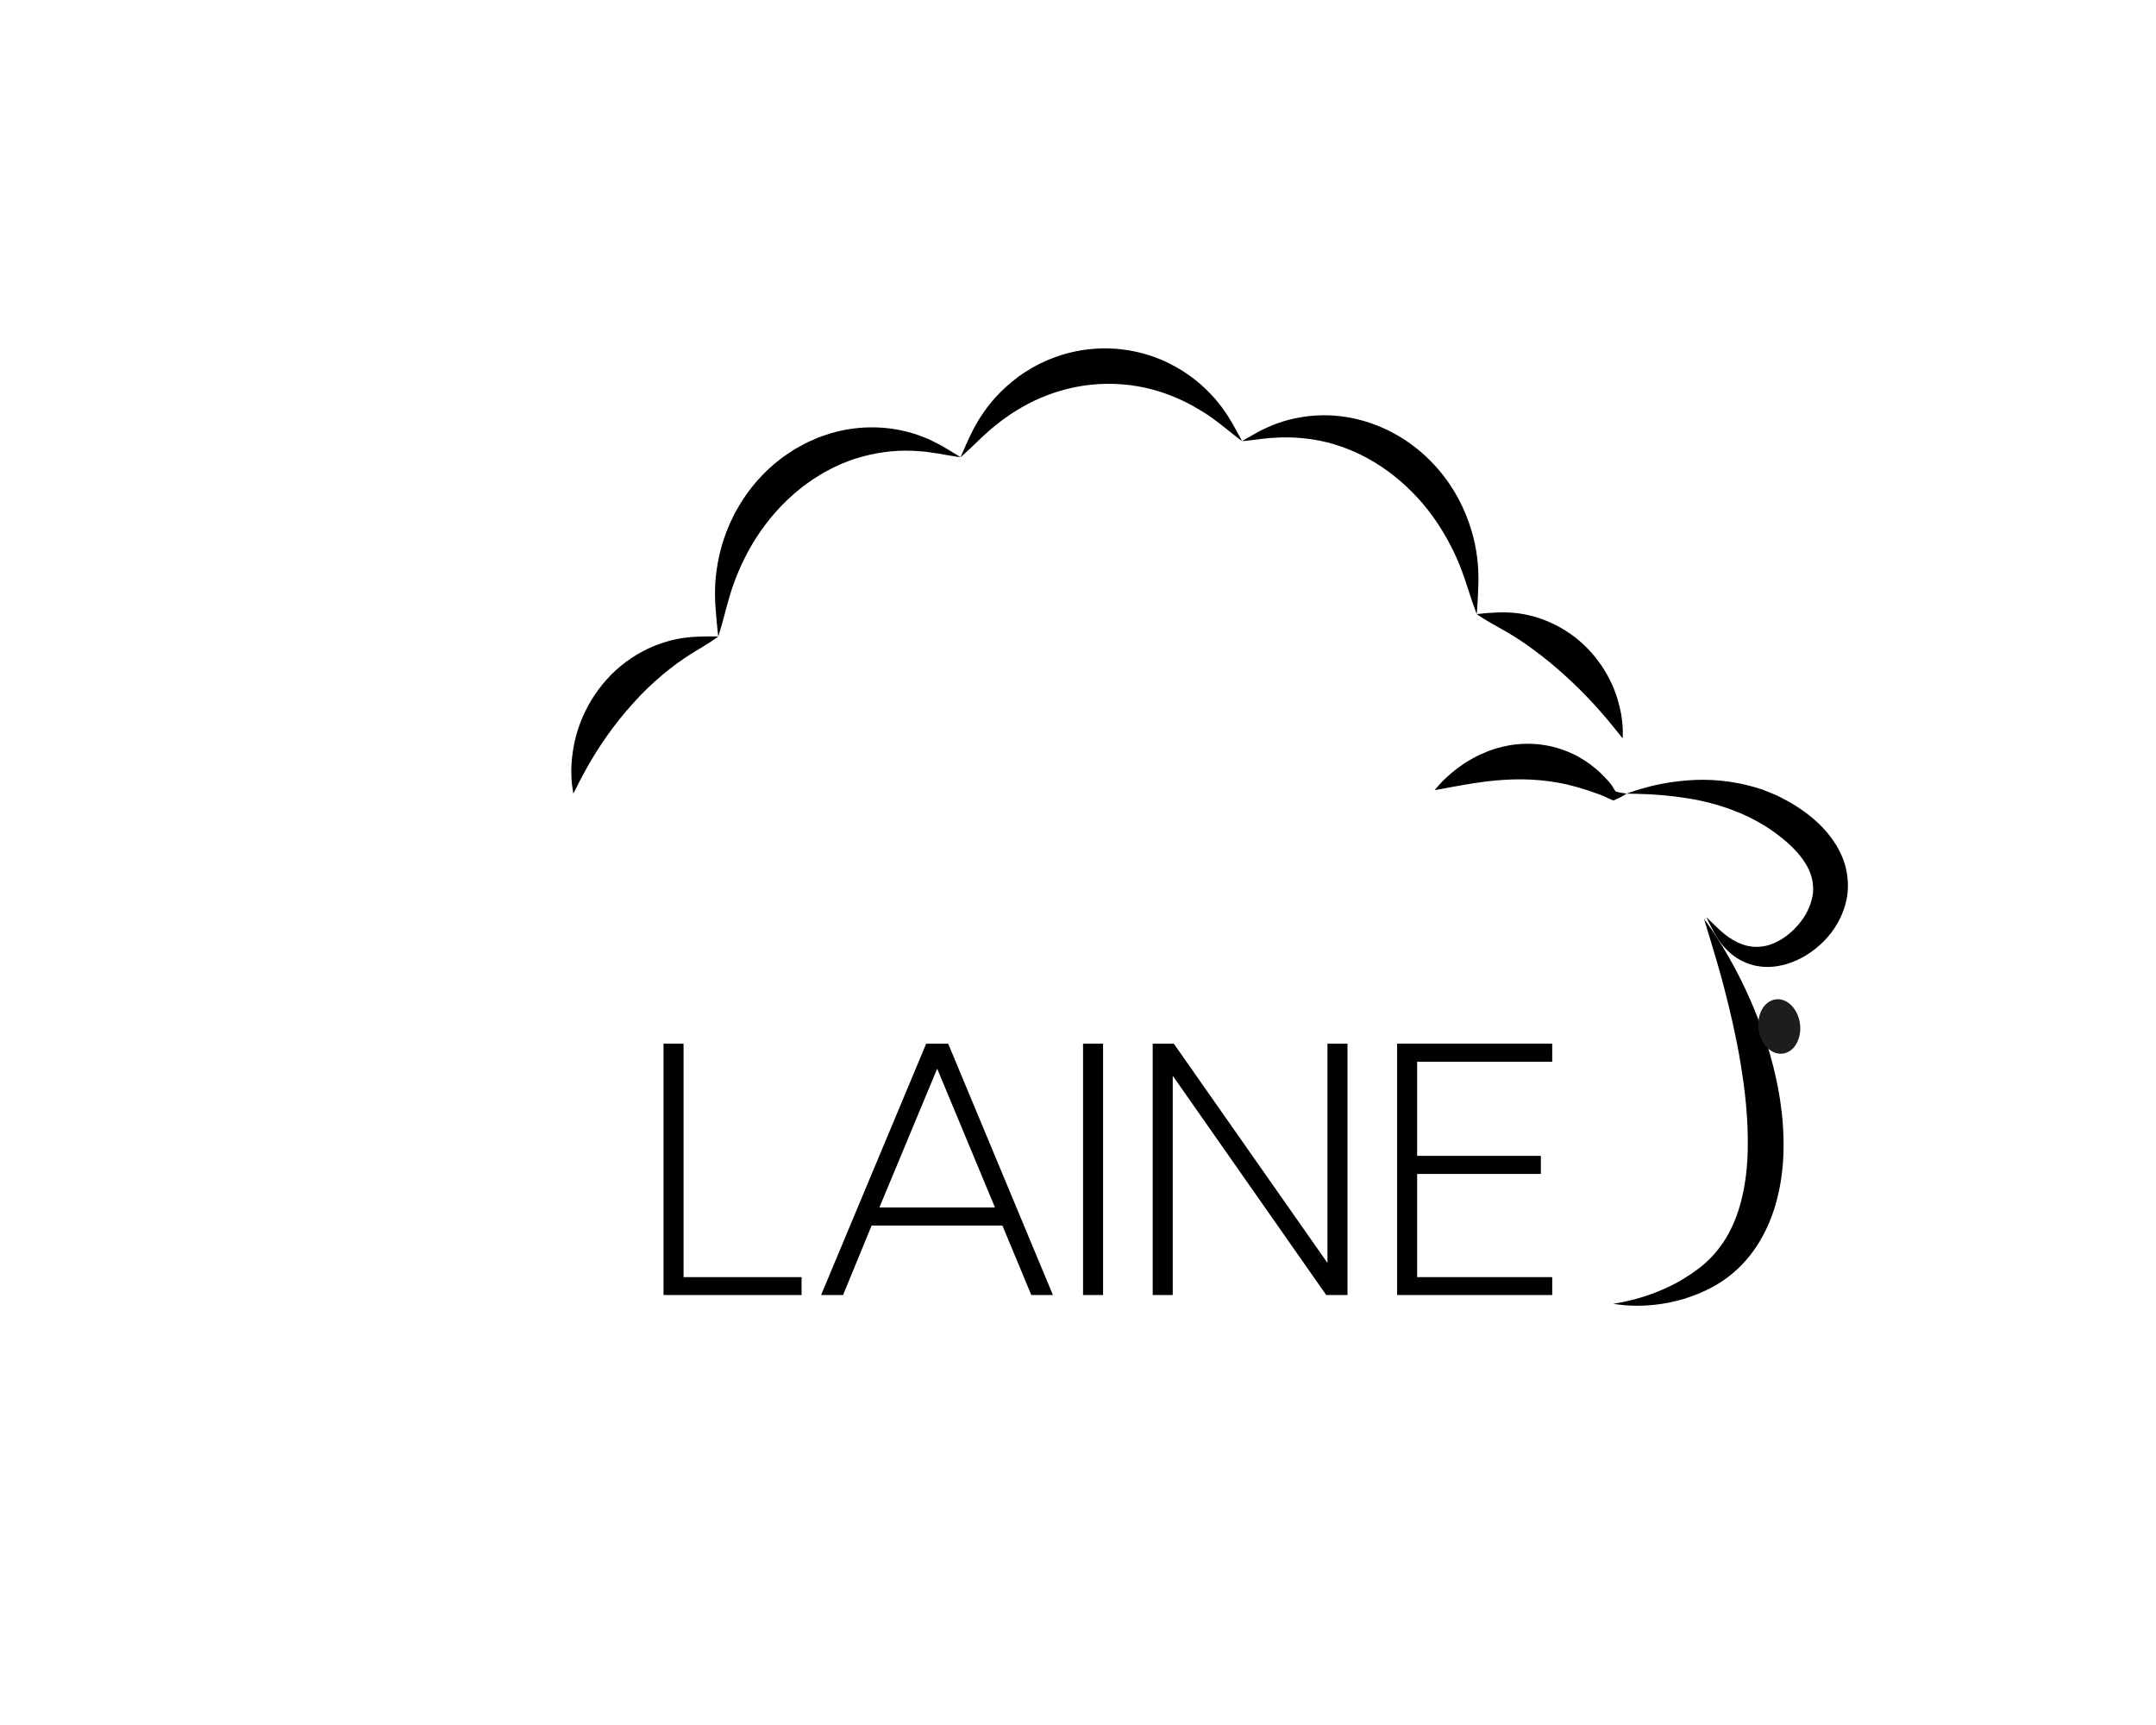 <?xml version="1.0" encoding="utf-8"?>
<!-- Generator: Adobe Illustrator 16.0.0, SVG Export Plug-In . SVG Version: 6.00 Build 0)  -->
<!DOCTYPE svg PUBLIC "-//W3C//DTD SVG 1.1//EN" "http://www.w3.org/Graphics/SVG/1.1/DTD/svg11.dtd">
<svg version="1.1" id="Calque_1" xmlns="http://www.w3.org/2000/svg" xmlns:xlink="http://www.w3.org/1999/xlink" x="0px" y="0px"
	 width="500px" height="400px" viewBox="0 0 500 400" enable-background="new 0 0 500 400" xml:space="preserve">
<g>
	<path d="M158.522,242.009v54.135h27.375v4.151h-32.02v-58.286H158.522z"/>
	<path d="M219.892,242.009l24.292,58.286h-5.015l-6.7-16.113h-30.334l-6.618,16.113h-5.097l24.374-58.286H219.892z M203.943,279.989
		h26.8l-13.4-32.185L203.943,279.989z"/>
	<path d="M255.816,242.009v58.286h-4.645v-58.286H255.816z"/>
	<path d="M272.216,242.009l35.638,50.847v-50.847h4.645v58.286h-4.933l-35.596-50.846v50.846h-4.645v-58.286H272.216z"/>
	<path d="M359.974,242.009v4.193h-31.321v21.826h28.69v4.192h-28.69v23.923h31.321v4.151h-35.966v-58.286H359.974z"/>
</g>
<g>
	<g>
		<path d="M377.228,184.032c0,0-0.146,0.091-0.427,0.266c-0.272,0.17-0.684,0.417-1.363,0.75c-0.333,0.165-0.726,0.351-1.185,0.555
			c-0.397-0.055-0.813-0.306-1.312-0.512c-0.253-0.119-0.515-0.243-0.785-0.371c-0.277-0.135-0.444-0.184-0.68-0.284
			c-0.432-0.191-0.911-0.349-1.408-0.516c-0.486-0.173-0.997-0.355-1.529-0.544c-0.52-0.205-1.097-0.328-1.659-0.513
			c-1.118-0.393-2.353-0.639-3.591-0.984c-2.53-0.549-5.238-0.952-8.155-1.096c-2.914-0.159-5.717-0.028-8.352,0.203
			c-0.654,0.082-1.3,0.151-1.934,0.21c-0.634,0.063-1.242,0.183-1.844,0.255c-1.209,0.129-2.321,0.374-3.373,0.521
			c-2.075,0.373-3.82,0.669-5.015,0.913c-1.206,0.226-1.902,0.316-1.902,0.316s0.426-0.533,1.275-1.451
			c0.839-0.937,2.153-2.182,3.966-3.574c0.927-0.657,1.939-1.425,3.146-2.07c0.601-0.328,1.214-0.699,1.886-1.006
			c0.676-0.304,1.379-0.608,2.113-0.91c2.955-1.115,6.55-1.904,10.449-1.693c3.897,0.186,7.465,1.353,10.307,2.868
			c1.393,0.825,2.684,1.605,3.744,2.521c0.535,0.447,1.072,0.838,1.52,1.299c0.454,0.45,0.88,0.885,1.277,1.302
			c0.399,0.414,0.769,0.813,1.078,1.229c0.145,0.192,0.347,0.427,0.426,0.567c0.086,0.147,0.169,0.289,0.249,0.426
			c0.177,0.274,0.355,0.611,0.562,0.841c0.245,0.064,0.496,0.123,0.738,0.174c0.475,0.104,0.955,0.174,1.285,0.224
			C377.059,184.003,377.228,184.032,377.228,184.032z"/>
	</g>
	<g>
		<path d="M395.719,212.688c0,0,0.979,0.934,2.769,2.642c0.88,0.813,1.963,1.802,3.37,2.604c1.379,0.827,3.055,1.5,4.881,1.604
			c0.227,0.011,0.455,0.021,0.687,0.033c0.23,0.004,0.467-0.035,0.7-0.047c0.466-0.012,0.941-0.113,1.418-0.203
			c0.954-0.218,1.918-0.595,2.869-1.099c1.896-1.01,3.755-2.592,5.247-4.55c1.497-1.924,2.512-4.297,2.792-6.614
			c0.19-2.318-0.323-4.65-1.836-6.976c-1.447-2.332-3.627-4.42-5.964-6.229c-2.352-1.852-4.776-3.256-7.231-4.479
			c-4.943-2.329-9.896-3.619-14.143-4.277c-4.251-0.674-7.795-0.9-10.237-0.971c-1.227-0.066-2.177-0.054-2.824-0.07
			c-0.649-0.016-0.988-0.023-0.988-0.023s0.319-0.113,0.931-0.328c0.615-0.208,1.521-0.543,2.724-0.864
			c2.393-0.705,5.952-1.536,10.567-1.889c4.596-0.356,10.323-0.074,16.549,1.913c0.791,0.207,1.541,0.569,2.328,0.867
			c0.773,0.332,1.592,0.598,2.348,1.027c0.77,0.406,1.549,0.815,2.336,1.23c0.783,0.425,1.508,0.935,2.274,1.415
			c2.989,2.019,6.036,4.584,8.359,8.269c1.15,1.824,2.079,3.872,2.521,6.061c0.468,2.17,0.501,4.42,0.137,6.518
			c-0.814,4.19-2.914,7.592-5.422,10.087c-2.5,2.491-5.392,4.231-8.386,5.16c-1.496,0.459-3.012,0.714-4.48,0.723
			c-0.736-0.013-1.45-0.036-2.144-0.166c-0.347-0.059-0.688-0.095-1.019-0.179c-0.326-0.094-0.648-0.187-0.968-0.278
			c-2.536-0.792-4.388-2.247-5.685-3.628c-1.333-1.375-2.133-2.758-2.75-3.863c-0.6-1.095-1.001-1.947-1.297-2.529
			C395.867,212.993,395.719,212.688,395.719,212.688z"/>
	</g>
	<g>
		<path d="M374.133,302.344c0,0,0.378-0.073,1.103-0.213c0.359-0.066,0.804-0.149,1.331-0.246c0.524-0.1,1.124-0.267,1.797-0.422
			c2.68-0.663,6.516-1.849,10.749-4.158c2.08-1.193,4.349-2.64,6.346-4.41c2.018-1.791,3.836-4.009,5.295-6.631
			c2.941-5.236,4.41-12.067,4.561-19.61c0.167-7.238-0.665-14.22-1.73-20.516c-1.056-6.309-2.42-11.951-3.646-16.714
			c-1.241-4.763-2.411-8.634-3.256-11.404c-0.837-2.775-1.378-4.437-1.438-4.773l-0.002-0.017l0.006-0.007
			c0.445-0.503,0.473-0.534,0.473-0.534s-0.025,0.033-0.441,0.563c0,0,0-0.004,0.003-0.023c0.201,0.267,1.272,1.656,2.85,4.118
			c1.585,2.459,3.712,5.982,5.936,10.538c2.208,4.558,4.582,10.129,6.436,16.675c1.857,6.528,3.291,14.052,3.107,22.303
			c-0.095,4.294-0.687,8.515-1.846,12.472c-1.15,3.953-2.891,7.639-5.138,10.742c-2.236,3.113-4.97,5.601-7.78,7.369
			c-2.847,1.781-5.58,2.849-8.125,3.686c-5.138,1.555-9.388,1.719-12.226,1.623c-0.714-0.037-1.342-0.046-1.884-0.104
			c-0.54-0.063-0.997-0.118-1.365-0.162C374.514,302.393,374.133,302.344,374.133,302.344z"/>
	</g>
	<g>
		<path d="M166.57,147.608c0,0-0.606,0.451-1.742,1.198c-0.568,0.373-1.27,0.819-2.092,1.32c-0.412,0.245-0.854,0.51-1.322,0.789
			c-0.441,0.275-0.906,0.567-1.397,0.874c-3.892,2.469-8.653,6.216-13.164,11.257c-4.545,5.002-7.985,10.151-10.287,14.181
			c-0.558,1.01-1.113,1.926-1.522,2.762c-0.431,0.829-0.844,1.547-1.117,2.15c-0.589,1.201-0.96,1.875-0.96,1.875
			s-0.142-0.73-0.309-2.101c-0.103-0.69-0.126-1.524-0.153-2.515c-0.05-0.997,0.025-2.118,0.123-3.383
			c0.252-2.509,0.814-5.544,2.093-8.77c1.265-3.22,3.233-6.641,6.025-9.732c2.774-3.108,6.052-5.393,9.193-6.931
			c3.152-1.545,6.186-2.327,8.705-2.679c0.631-0.069,1.231-0.135,1.798-0.197c0.547-0.027,1.062-0.053,1.542-0.078
			c0.962-0.037,1.793-0.053,2.473-0.056C165.814,147.567,166.57,147.608,166.57,147.608z"/>
	</g>
	<g>
		<path d="M222.771,106.028c0,0-1.154-0.152-3.239-0.514c-0.521-0.093-1.099-0.197-1.734-0.311
			c-0.633-0.108-1.306-0.185-2.026-0.294c-0.357-0.054-0.728-0.108-1.109-0.164c-0.381-0.056-0.786-0.058-1.193-0.093
			c-0.406-0.027-0.824-0.058-1.254-0.087c-0.426-0.036-0.862-0.07-1.316-0.05c-3.591-0.09-7.828,0.376-12.222,1.75
			c-0.556,0.142-1.101,0.354-1.651,0.566c-0.549,0.217-1.116,0.39-1.666,0.636c-1.096,0.505-2.229,0.97-3.319,1.599
			c-1.128,0.543-2.186,1.28-3.303,1.939c-1.058,0.768-2.171,1.486-3.211,2.35c-4.222,3.371-7.558,7.325-10.109,11.271
			c-2.553,3.955-4.277,7.912-5.49,11.351c-0.267,0.867-0.565,1.692-0.789,2.487c-0.216,0.801-0.443,1.536-0.63,2.27
			c-0.376,1.461-0.717,2.711-1.004,3.729c-0.574,2.036-0.934,3.144-0.934,3.144s-0.153-1.154-0.349-3.261
			c-0.098-1.054-0.206-2.346-0.311-3.851c-0.055-0.749-0.067-1.594-0.095-2.478c-0.02-0.888,0.035-1.825,0.065-2.823
			c0.265-3.956,1.143-8.789,3.399-13.838c2.24-5.021,5.875-10.271,11.098-14.437c1.286-1.061,2.68-1.938,4.028-2.818
			c1.417-0.774,2.784-1.581,4.234-2.153c1.409-0.656,2.87-1.105,4.28-1.555c0.708-0.217,1.434-0.352,2.135-0.52
			c0.702-0.164,1.396-0.318,2.098-0.395c5.568-0.841,10.562-0.206,14.407,0.969c0.487,0.114,0.95,0.285,1.396,0.457
			c0.444,0.167,0.878,0.33,1.298,0.488c0.416,0.168,0.825,0.301,1.205,0.484c0.375,0.187,0.738,0.367,1.09,0.542
			c0.695,0.354,1.348,0.671,1.91,0.989c0.557,0.328,1.063,0.628,1.519,0.896C221.797,105.393,222.771,106.028,222.771,106.028z"/>
	</g>
	<g>
		<path d="M288.042,102.298c0,0-0.883-0.646-2.435-1.882c-1.565-1.259-3.712-3.06-6.574-4.884c-1.452-0.881-3.031-1.823-4.808-2.646
			c-1.771-0.828-3.695-1.595-5.763-2.219c-4.128-1.258-8.838-1.898-13.826-1.591c-4.98,0.307-9.559,1.566-13.535,3.285
			c-1.994,0.855-3.804,1.876-5.483,2.889c-0.82,0.532-1.634,1.032-2.367,1.583c-0.763,0.518-1.453,1.068-2.122,1.593
			c-1.331,1.055-2.488,2.09-3.482,3.035c-1.019,0.974-1.893,1.809-2.605,2.49c-1.443,1.361-2.27,2.076-2.27,2.076
			s0.406-1.015,1.221-2.823c0.418-0.907,0.891-2.002,1.554-3.287c0.654-1.299,1.485-2.754,2.56-4.289
			c0.539-0.766,1.117-1.569,1.793-2.354c0.645-0.814,1.396-1.593,2.183-2.408c1.612-1.58,3.478-3.192,5.681-4.604
			c4.375-2.83,10.061-5.032,16.369-5.411c6.29-0.398,12.229,1.033,16.917,3.36c2.356,1.156,4.42,2.515,6.198,3.918
			c1.785,1.401,3.241,2.905,4.494,4.295c2.458,2.844,3.91,5.45,4.85,7.159C287.553,101.32,288.042,102.298,288.042,102.298z"/>
	</g>
	<g>
		<path d="M342.473,142.415c0,0-0.403-1.032-1.058-2.936c-0.327-0.951-0.717-2.12-1.15-3.486c-0.444-1.364-0.929-2.84-1.572-4.458
			c-1.252-3.227-3.079-6.901-5.583-10.593c-2.494-3.699-5.758-7.36-9.761-10.553c-4.013-3.191-8.285-5.458-12.429-6.873
			c-4.137-1.455-8.131-1.964-11.542-2.078c-3.428-0.099-6.216,0.243-8.235,0.517c-1.996,0.25-3.101,0.343-3.101,0.343
			s0.943-0.582,2.698-1.566c1.715-0.98,4.436-2.41,8.136-3.383c3.683-0.958,8.451-1.518,13.71-0.582
			c5.243,0.876,10.938,3.221,15.887,7.17c4.958,3.947,8.509,8.854,10.699,13.601c2.213,4.758,3.215,9.309,3.535,13.07
			c0.176,1.875,0.175,3.596,0.141,5.027c-0.045,1.433-0.102,2.663-0.157,3.667C342.579,141.312,342.473,142.415,342.473,142.415z"/>
	</g>
	<g>
		<path d="M376.315,171.215c0,0-0.455-0.522-1.192-1.468c-0.354-0.478-0.831-1.039-1.364-1.686c-0.26-0.321-0.539-0.666-0.836-1.032
			c-0.305-0.354-0.628-0.729-0.969-1.124c-2.686-3.162-6.451-7.101-10.966-10.992c-4.521-3.873-8.923-6.936-12.524-8.915
			c-0.866-0.517-1.769-0.978-2.506-1.407c-0.747-0.428-1.384-0.813-1.899-1.134c-1.033-0.646-1.586-1.042-1.586-1.042
			s0.672-0.104,1.886-0.211c0.606-0.053,1.348-0.106,2.207-0.148c0.868-0.036,1.812-0.096,2.963-0.038
			c2.272,0.058,5.03,0.463,7.969,1.515c2.936,1.036,6.051,2.719,8.863,5.133c2.805,2.421,4.922,5.22,6.413,7.916
			c1.511,2.695,2.359,5.314,2.876,7.501c0.115,0.55,0.225,1.071,0.327,1.565c0.085,0.498,0.137,0.975,0.19,1.413
			c0.106,0.878,0.172,1.626,0.168,2.249C376.355,170.546,376.315,171.215,376.315,171.215z"/>
	</g>
</g>
<ellipse transform="matrix(0.991 -0.131 0.131 0.991 -27.612 56.039)" fill="#1D1D1B" cx="412.755" cy="238.2" rx="4.841" ry="6.348"/>
</svg>
